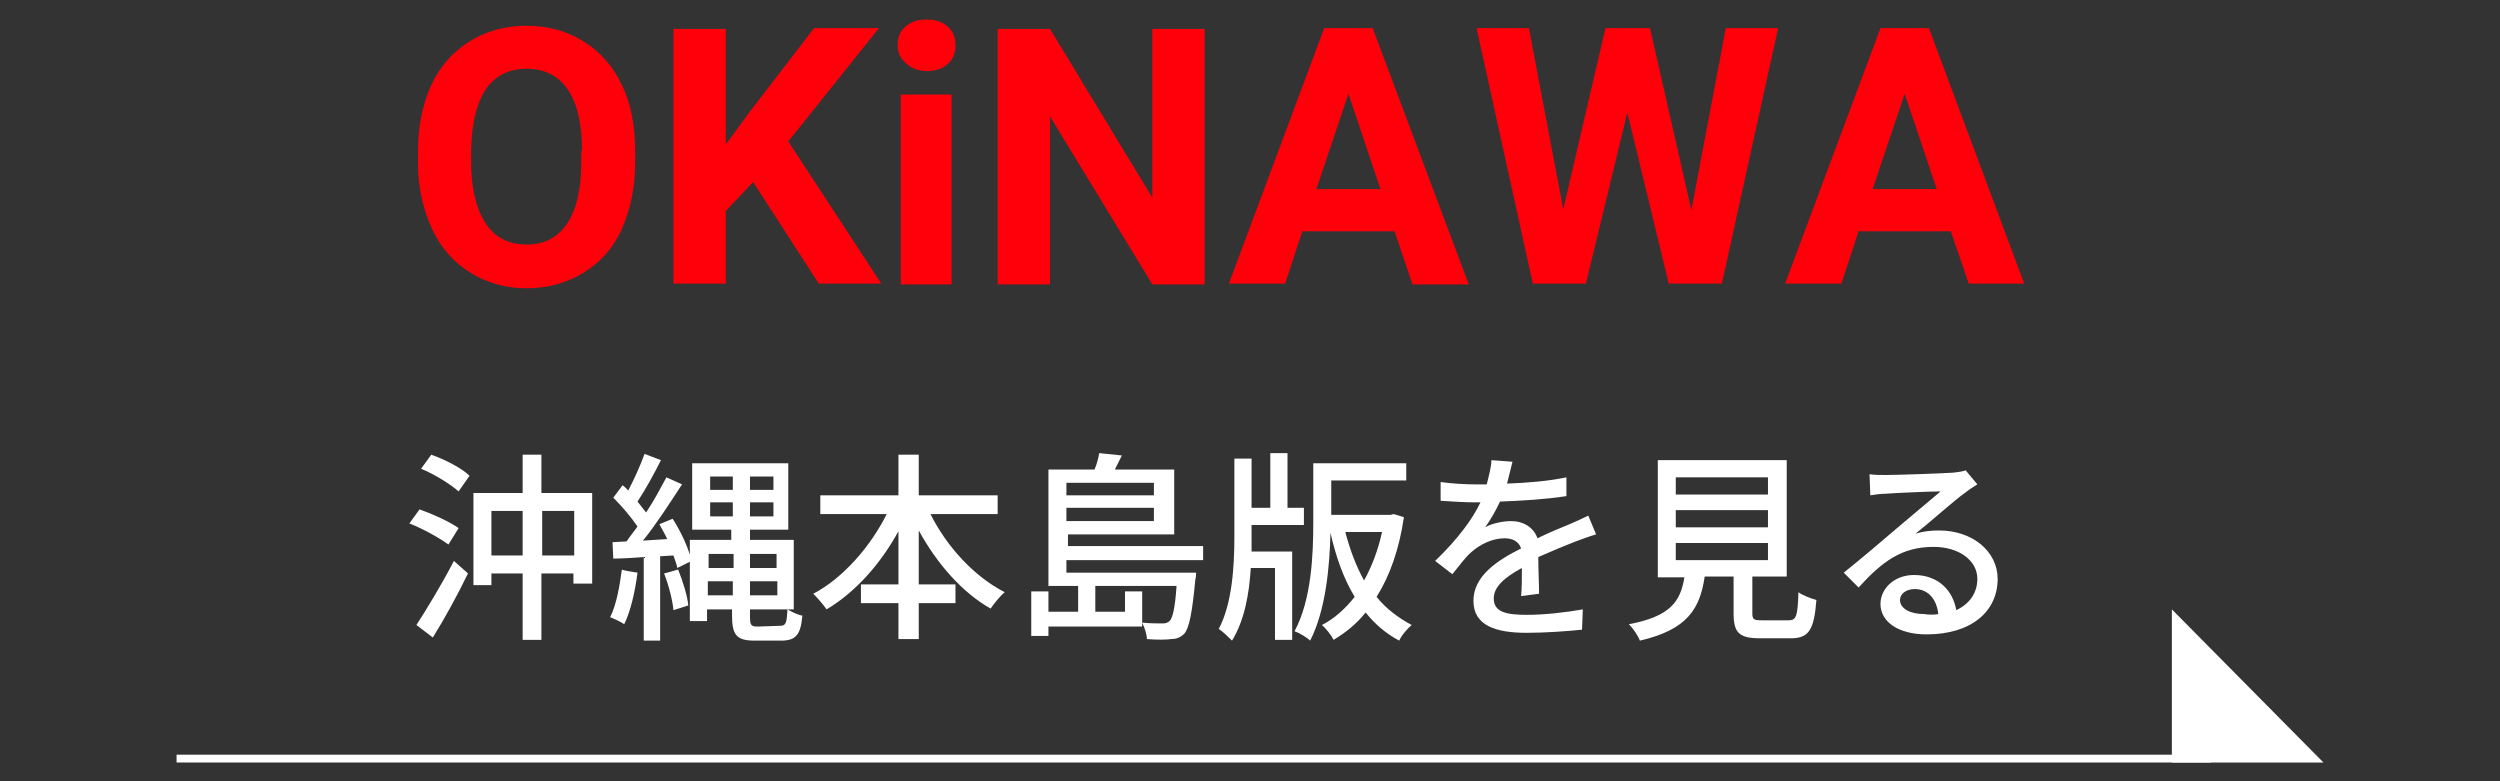 <?xml version="1.0" encoding="utf-8"?>
<!-- Generator: Adobe Illustrator 27.2.0, SVG Export Plug-In . SVG Version: 6.00 Build 0)  -->
<svg version="1.1" id="レイヤー_1" xmlns="http://www.w3.org/2000/svg" xmlns:xlink="http://www.w3.org/1999/xlink" x="0px"
	 y="0px" viewBox="0 0 320 100" style="enable-background:new 0 0 320 100;" xml:space="preserve">
<rect x="0" y="0" width="320" height="100" fill="#333333" stroke="none"/>
<style type="text/css">
	.st0{fill:#FFFFFF;}
	.st1{fill:#FF000A;}
</style>
<g>
	<g>
		<path class="st0" d="M57.4,69.7c-1.1-0.8-3.2-2-5-2.7l1.3-1.8c1.7,0.6,3.9,1.6,5,2.4L57.4,69.7L57.4,69.7z M53.3,80
			c1.3-2,3.3-5.3,4.8-8.2l1.8,1.6c-1.3,2.7-3,5.8-4.5,8.2L53.3,80L53.3,80z M55.2,58.2c1.7,0.6,3.9,1.7,4.9,2.7l-1.4,2
			c-1-0.9-3.1-2.2-4.8-2.9C53.9,60,55.2,58.2,55.2,58.2z M75.8,63.1v11.6h-2.4v-1.3h-4.1v8.5h-2.4v-8.5h-4v1.5h-2.3V63.1h6.3v-4.9
			h2.4v4.9H75.8z M66.9,71.1v-5.7h-4v5.7H66.9z M73.5,71.1v-5.7h-4.1v5.7H73.5z"/>
		<path class="st0" d="M81.6,73.3c-0.3,2.4-0.9,5-1.7,6.6c-0.4-0.3-1.3-0.7-1.8-0.9c0.8-1.6,1.2-3.9,1.5-6.1
			C79.6,73,81.6,73.3,81.6,73.3z M86.1,66.4c1.1,1.7,2.1,3.9,2.4,5.4l-1.8,0.9c-0.1-0.5-0.3-1-0.5-1.6l-1.7,0.1v10.8h-2.1V71.3
			c-1.4,0.1-2.8,0.2-3.9,0.2l-0.1-2.1l1.8-0.1c0.4-0.6,0.9-1.2,1.4-1.9c-0.8-1.2-2-2.6-3.1-3.7l1.2-1.6c0.2,0.2,0.5,0.4,0.7,0.7
			c0.8-1.5,1.6-3.3,2.1-4.7l2.1,0.8c-0.9,1.8-2,3.8-3,5.3c0.4,0.5,0.8,1,1.1,1.4c1-1.5,1.9-3.2,2.6-4.5l2,0.9
			c-1.5,2.3-3.3,5.1-5,7.2l3.1-0.2c-0.3-0.7-0.7-1.3-1-1.9L86.1,66.4L86.1,66.4z M86.8,72.9c0.6,1.5,1.2,3.4,1.3,4.6l-1.9,0.6
			c-0.1-1.2-0.6-3.2-1.2-4.7C85.1,73.4,86.8,72.9,86.8,72.9z M99.9,80.1c0.7,0,0.8-0.4,0.9-2.1c0.5,0.3,1.3,0.7,1.9,0.8
			c-0.2,2.4-0.8,3.2-2.7,3.2h-3.4c-2.3,0-2.9-0.7-2.9-3.2V78h-3.2v1.5h-2.2V69.1h5.3v-1.3h-5v-8.5h12.3v8.5H96v1.3h5.6V78H96v0.9
			c0,1.1,0.1,1.3,1,1.3L99.9,80.1L99.9,80.1z M90.7,70.9v1.8h3.2v-1.8H90.7z M93.8,76.2v-1.8h-3.2v1.8H93.8z M90.9,62.7h2.9V61h-2.9
			V62.7z M93.8,66.1v-1.8h-2.9v1.8H93.8z M99,61h-3v1.7h3V61z M99,64.3h-3v1.8h3V64.3z M96,70.9v1.8h3.4v-1.8H96z M99.5,76.2v-1.8
			H96v1.8H99.5z"/>
		<path class="st0" d="M119.1,65.8c2.1,4.2,5.6,8,9.5,10c-0.6,0.5-1.4,1.5-1.8,2.1c-3.7-2.1-6.9-5.8-9.2-10v6.9h4.7v2.4h-4.7v4.6
			h-2.6v-4.6h-4.8v-2.4h4.8V68c-2.3,4.2-5.5,7.8-9.2,10c-0.4-0.6-1.2-1.5-1.7-2c3.8-2,7.3-6,9.4-10.2h-8.5v-2.4h10v-5.2h2.6v5.2
			h10.1v2.4C127.7,65.8,119.1,65.8,119.1,65.8z"/>
		<path class="st0" d="M136.5,71.7v1.6h16.6c0,0,0,0.6-0.1,0.9c-0.4,4.3-0.8,6.2-1.4,6.9c-0.5,0.5-1,0.7-1.7,0.7
			c-0.6,0.1-1.9,0.1-3.1,0c0-0.6-0.3-1.5-0.6-2.1c1.1,0.1,2.1,0.1,2.6,0.1s0.6-0.1,0.9-0.3c0.4-0.4,0.7-1.6,0.9-4.5h-10.4v3.3h3.8
			v-2.6h2.2v4.5h-12v1.2h-2.2v-5.7h2.2v2.6h3.8v-3.3h-3.8V60.1h5.9c0.3-0.7,0.5-1.5,0.6-2.1l2.9,0.3c-0.3,0.6-0.6,1.2-0.9,1.8h7.6
			v8.3h-13.6v1.5H154v1.8L136.5,71.7L136.5,71.7z M136.5,61.8v1.6h11.2v-1.6H136.5z M147.7,66.7V65h-11.2v1.7H147.7z"/>
		<path class="st0" d="M160.2,68.8c0,0.6,0,1.2,0,1.8h5.2v11.3h-2.2v-9.2h-3.1c-0.2,3.3-0.8,6.7-2.4,9.3c-0.4-0.4-1.1-1.1-1.7-1.5
			c1.7-3.2,2-7.9,2-11.8V58.7h2.2V65h2.4v-7h2.2v7h2.1v2.2h-6.7V68.8z M179.7,66.2c-0.6,4.1-1.8,7.5-3.5,10.2
			c1.2,1.5,2.8,2.7,4.5,3.6c-0.5,0.4-1.3,1.3-1.6,2c-1.7-0.9-3.1-2.1-4.3-3.6c-1.2,1.5-2.6,2.6-4.1,3.5c-0.3-0.6-1-1.5-1.5-1.9
			c1.6-0.8,3-2.1,4.2-3.6c-1.4-2.3-2.4-5.1-3.1-8.2c-0.1,4.3-0.6,9.9-2.6,13.8c-0.4-0.4-1.4-1-2-1.2c2.2-4.1,2.4-9.9,2.4-14v-7.5
			h11.9v2.2h-9.6v4.4h7.6l0.4-0.1L179.7,66.2L179.7,66.2z M172.2,68.1c0.6,2.3,1.4,4.4,2.4,6.2c1-1.8,1.8-3.9,2.3-6.2H172.2z"/>
		<path class="st0" d="M194.7,76.3c0.1-0.9,0.1-2.3,0.1-3.6c-2.2,1.2-3.6,2.4-3.6,3.9c0,1.8,1.7,2.1,4.3,2.1c2.1,0,4.9-0.3,7.1-0.7
			l-0.1,2.6c-1.9,0.2-4.8,0.4-7.1,0.4c-3.9,0-6.8-0.9-6.8-4.1s3.1-5.2,6.1-6.7c-0.3-0.9-1.1-1.3-2.1-1.3c-1.6,0-3.2,0.8-4.3,1.8
			c-0.8,0.7-1.5,1.7-2.4,2.8l-2.2-1.7c3-2.9,4.8-5.4,5.8-7.5h-0.8c-1.1,0-2.9-0.1-4.3-0.2v-2.4c1.4,0.2,3.2,0.3,4.4,0.3h1.5
			c0.3-1.2,0.6-2.3,0.6-3.1l2.7,0.2c-0.2,0.7-0.4,1.7-0.7,2.8c2.6-0.1,5.2-0.3,7.6-0.8v2.4c-2.5,0.4-5.7,0.6-8.5,0.7
			c-0.5,1.1-1.2,2.3-1.9,3.3c0.8-0.5,2.3-0.8,3.3-0.8c1.6,0,2.9,0.8,3.4,2.2c1.6-0.8,2.9-1.3,4.1-1.8c0.9-0.4,1.6-0.7,2.4-1.1l1,2.4
			c-0.7,0.2-1.8,0.6-2.6,0.9c-1.3,0.5-3,1.2-4.8,2c0,1.5,0.1,3.5,0.1,4.7L194.7,76.3L194.7,76.3z"/>
		<path class="st0" d="M228.9,79.4c1,0,1.2-0.4,1.3-3.6c0.5,0.4,1.6,0.8,2.3,1c-0.3,3.9-1,4.9-3.3,4.9h-3.9c-2.7,0-3.4-0.7-3.4-3.2
			v-4.7h-3.7c-0.6,4.1-2.2,6.8-8.3,8.2c-0.2-0.6-0.9-1.6-1.4-2.1c5.3-1,6.6-2.9,7.1-6h-3.4V58.9h16.5v14.9h-4.4v4.7
			c0,0.8,0.2,0.9,1.2,0.9L228.9,79.4L228.9,79.4z M214.5,63.3h11.8v-2.2h-11.8V63.3z M214.5,67.5h11.8v-2.2h-11.8V67.5z M214.5,71.7
			h11.8v-2.2h-11.8V71.7z"/>
		<path class="st0" d="M253.1,62c-0.5,0.3-1.1,0.7-1.6,1.1c-1.3,0.9-4.4,3.7-6.3,5.2c1-0.3,2-0.4,3-0.4c4.3,0,7.5,2.7,7.5,6.2
			c0,4.1-3.3,7.1-9.1,7.1c-3.6,0-5.9-1.6-5.9-3.9c0-1.9,1.7-3.7,4.3-3.7c3.2,0,5,2.1,5.4,4.5c1.7-0.8,2.7-2.2,2.7-4
			c0-2.4-2.4-4.1-5.6-4.1c-4.1,0-6.6,1.9-9.6,5.2l-1.9-1.9c2-1.6,5.2-4.3,6.7-5.6c1.4-1.2,4.4-3.7,5.7-4.8c-1.4,0-5.8,0.2-7.1,0.3
			c-0.6,0-1.3,0.1-1.9,0.2l-0.1-2.7c0.6,0.1,1.4,0.1,2.1,0.1c1.4,0,7.2-0.2,8.6-0.3c0.9-0.1,1.4-0.2,1.6-0.3L253.1,62L253.1,62z
			 M248.1,78.6c-0.2-1.9-1.3-3.2-3-3.2c-1.1,0-1.9,0.6-1.9,1.4c0,1.1,1.3,1.8,3.1,1.8C246.9,78.7,247.6,78.7,248.1,78.6L248.1,78.6z
			"/>
	</g>
	<g>
		<path class="st1" d="M81.3,20.8c0,3.2-0.6,6-1.7,8.5s-2.8,4.3-4.9,5.6c-2.1,1.3-4.6,2-7.3,2s-5.1-0.7-7.2-2s-3.8-3.2-4.9-5.6
			s-1.8-5.2-1.8-8.3v-1.6c0-3.2,0.6-6.1,1.7-8.5s2.8-4.3,4.9-5.6c2.1-1.3,4.5-2,7.3-2s5.2,0.7,7.3,2c2.1,1.3,3.8,3.2,4.9,5.6
			c1.2,2.4,1.7,5.3,1.7,8.5L81.3,20.8L81.3,20.8z M74.5,19.3c0-3.4-0.6-6-1.8-7.8c-1.2-1.8-3-2.7-5.3-2.7s-4,0.9-5.2,2.6
			c-1.2,1.8-1.8,4.3-1.9,7.7v1.6c0,3.3,0.6,5.9,1.8,7.8s3,2.8,5.3,2.8s4-0.9,5.2-2.7s1.8-4.4,1.8-7.8V19.3z"/>
		<path class="st1" d="M96.4,23.3L92.9,27v9.3h-6.7V3.7h6.7v14.8l3-4.1l8.3-10.8h8.3l-11.6,14.5l11.9,18.2h-8L96.4,23.3L96.4,23.3z"
			/>
		<path class="st1" d="M114.9,5.8c0-1,0.3-1.8,1-2.4s1.5-0.9,2.7-0.9s2,0.3,2.7,0.9s1,1.4,1,2.4s-0.3,1.8-1,2.4s-1.6,0.9-2.6,0.9
			s-2-0.3-2.6-0.9C115.3,7.6,114.9,6.8,114.9,5.8z M121.8,36.4h-6.5V12.1h6.5V36.4z"/>
		<path class="st1" d="M154.2,36.4h-6.7l-13.1-21.5v21.5h-6.7V3.7h6.7l13.1,21.6V3.7h6.7V36.4z"/>
		<path class="st1" d="M178.5,29.6h-11.8l-2.2,6.7h-7.2l12.2-32.7h6.2L188,36.4h-7.2L178.5,29.6L178.5,29.6z M168.5,24.2h8.2
			l-4.1-12.2L168.5,24.2z"/>
		<path class="st1" d="M216.5,26.9l4.4-23.3h6.7l-7.2,32.7h-6.8l-5.3-21.9l-5.3,21.9h-6.8l-7.2-32.7h6.7l4.4,23.2l5.4-23.2h5.7
			L216.5,26.9L216.5,26.9z"/>
		<path class="st1" d="M249.7,29.6h-11.8l-2.2,6.7h-7.2l12.2-32.7h6.2l12.2,32.7H252L249.7,29.6L249.7,29.6z M239.7,24.2h8.2
			l-4.1-12.2L239.7,24.2L239.7,24.2z"/>
	</g>
</g>
<g>
	<rect x="22.6" y="96.6" class="st0" width="260.4" height="1"/>
	<polygon class="st0" points="278,78 278,97.6 297.4,97.6 	"/>
</g>
</svg>

